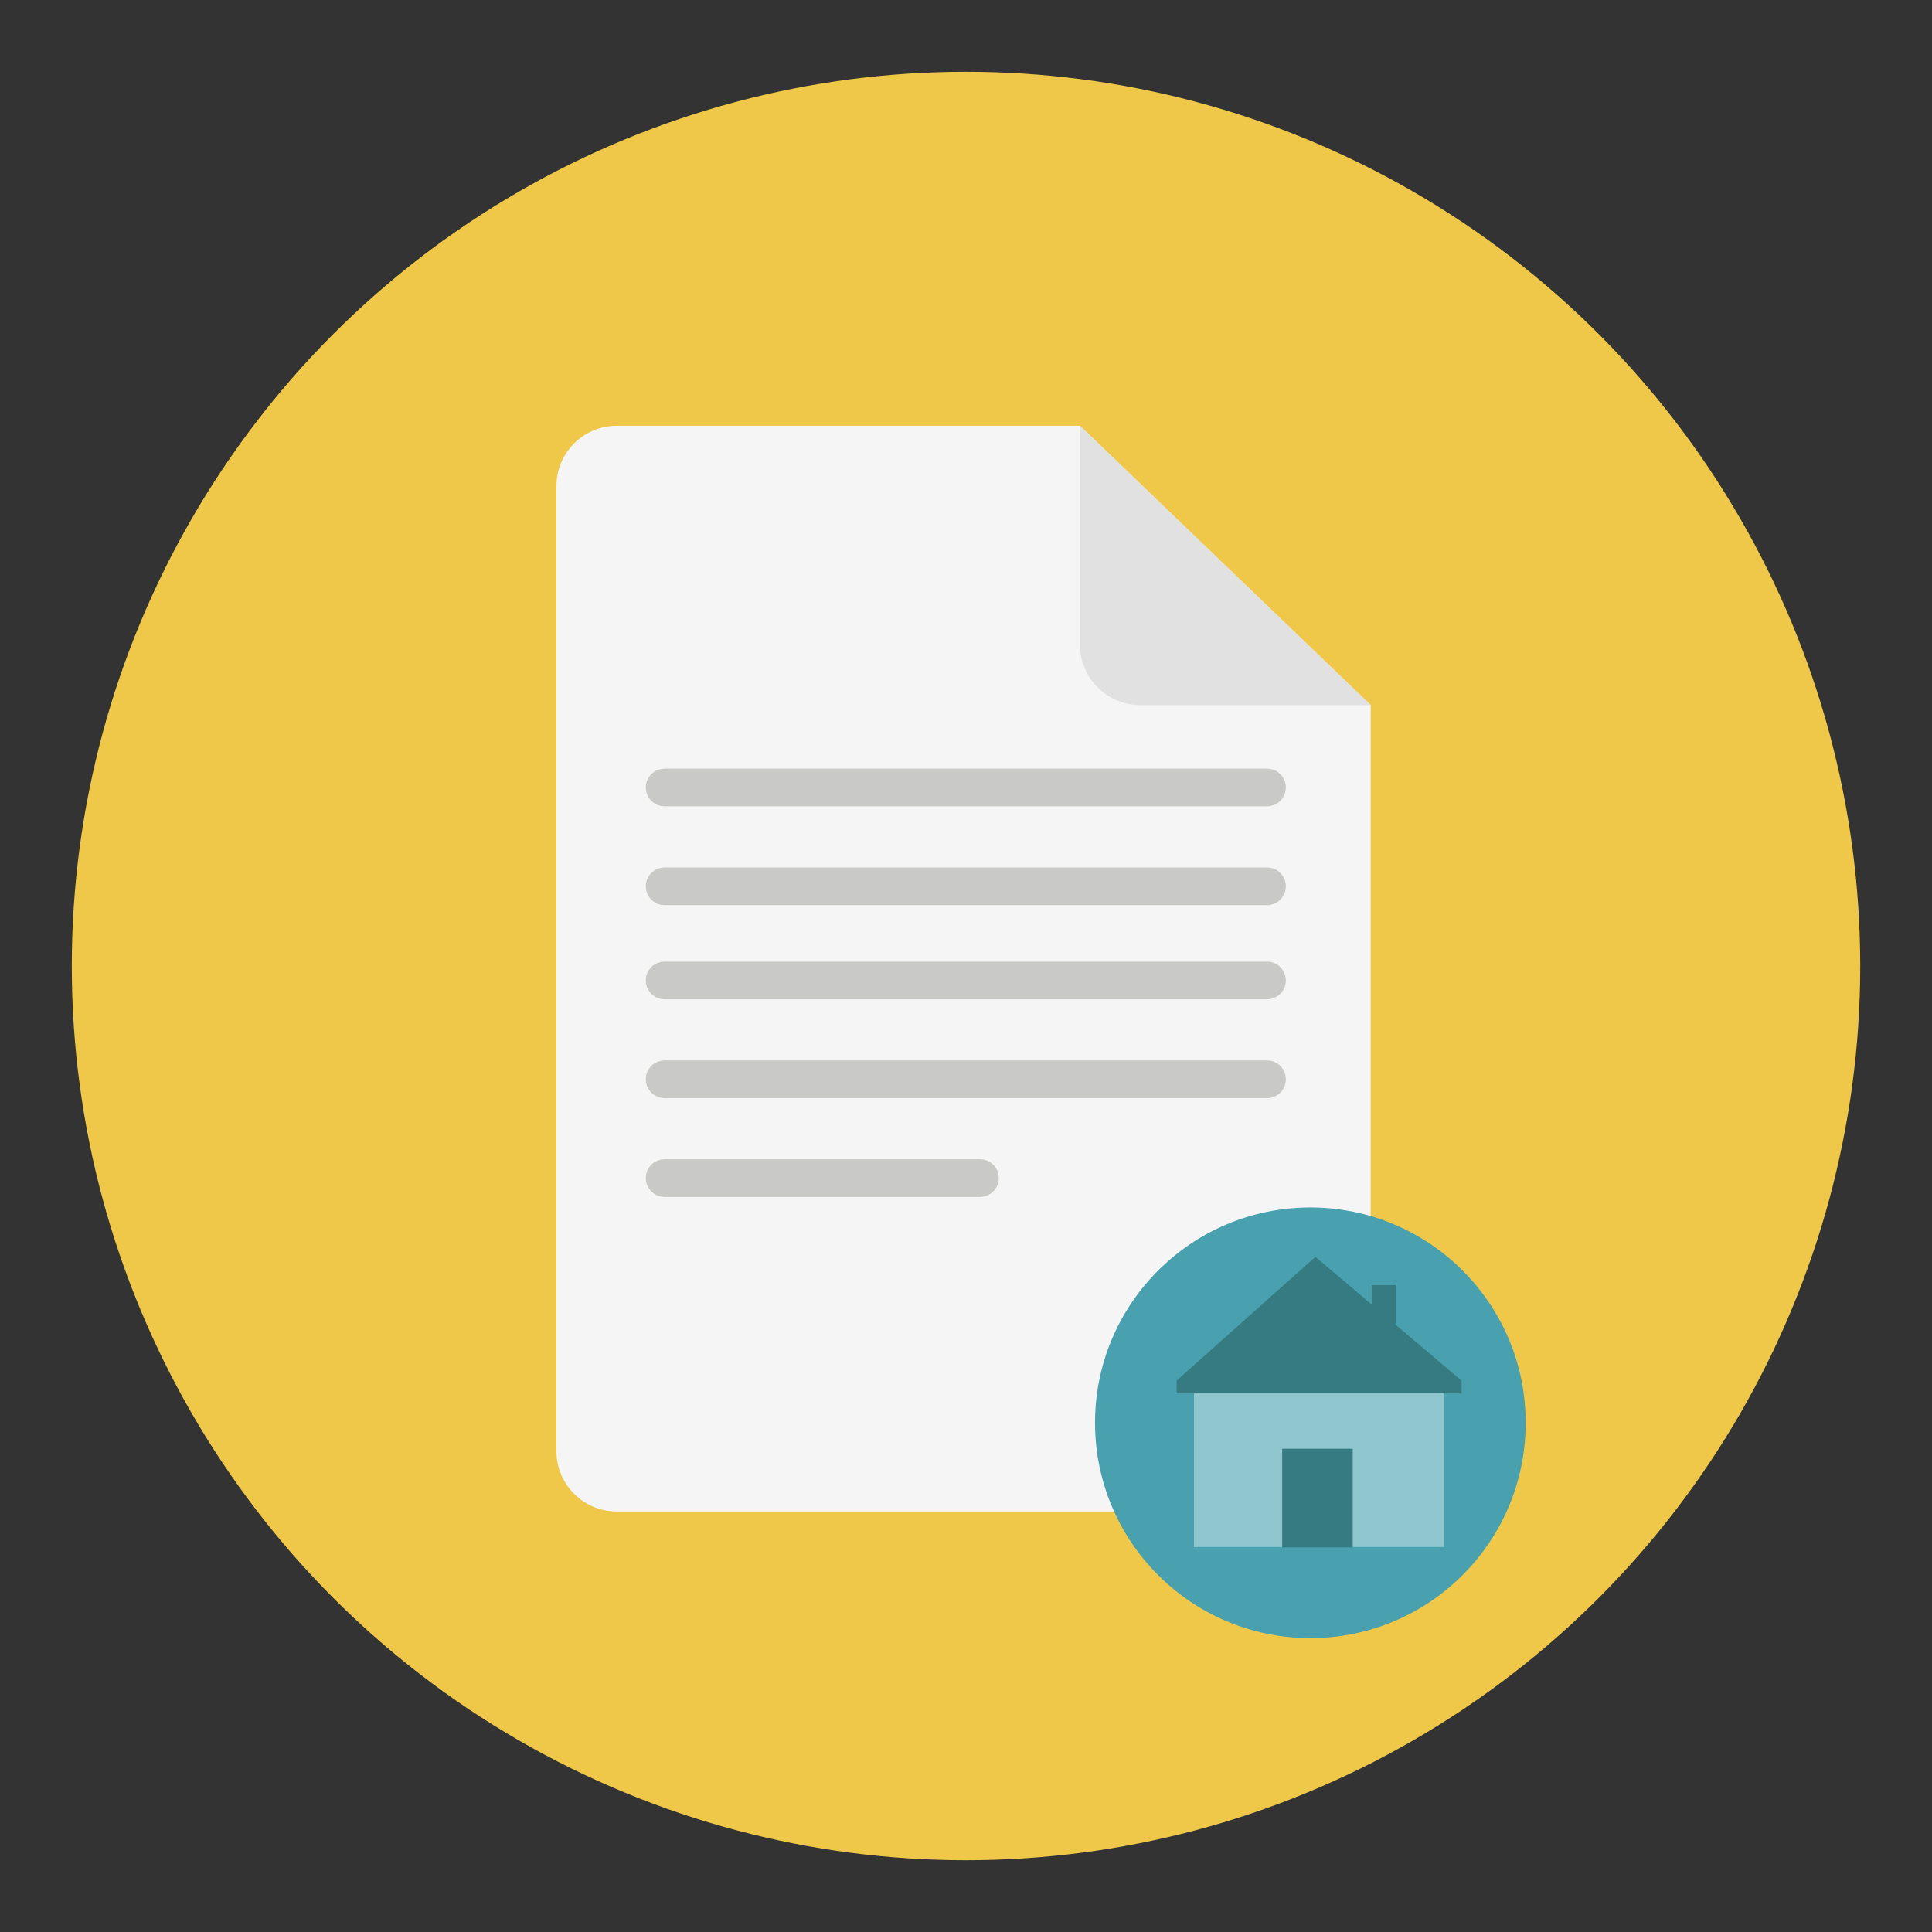 <?xml version="1.0" encoding="utf-8"?>
<!-- Generator: Adobe Illustrator 16.0.0, SVG Export Plug-In . SVG Version: 6.00 Build 0)  -->
<!DOCTYPE svg PUBLIC "-//W3C//DTD SVG 1.1//EN" "http://www.w3.org/Graphics/SVG/1.1/DTD/svg11.dtd">
<svg version="1.1" id="Layer_1" xmlns="http://www.w3.org/2000/svg" xmlns:xlink="http://www.w3.org/1999/xlink" x="0px" y="0px"
	 width="136.833px" height="136.833px" viewBox="0 0 136.833 136.833" style="enable-background:new 0 0 136.833 136.833;"
	 xml:space="preserve">
<rect x="0" y="0" width="136.833" height="136.833" fill="#333333" stroke="none"/>
<style type="text/css">
<![CDATA[
	.st0{fill:#49A0AE;}
	.st1{fill:#E1E1E1;}
	.st2{fill:#E2DDD0;}
	.st3{fill:#4ABC96;}
	.st4{fill:#E7E7D6;}
	.st5{fill:#E7E7E7;}
	.st6{fill:#E84849;}
	.st7{fill:#E8E8E8;}
	.st8{fill:#B42928;}
	.st9{fill:#EAE8E4;}
	.st10{fill:#EBEDEF;}
	.st11{fill:#B9B9BA;}
	.st12{fill:#1FA85B;}
	.st13{fill:#EFC849;}
	.st14{fill:#BB5538;}
	.st15{fill:#BC2C2A;}
	.st16{fill:#F06668;}
	.st17{fill:#F3F0ED;}
	.st18{fill:#F3F4F5;}
	.st19{fill:#F4E028;}
	.st20{fill:#F4F5F5;}
	.st21{fill:#27636D;}
	.st22{fill:#F5F5F5;}
	.st23{fill:#5C9942;}
	.st24{fill:#F7D98B;}
	.st25{fill:#F8E349;}
	.st26{fill:#90C7CF;}
	.st27{fill:#C0B8AA;}
	.st28{fill:#C6C5C5;}
	.st29{fill:#C9C9C8;}
	.st30{opacity:0.7;}
	.st31{fill:#60C3B6;}
	.st32{fill:#FFFFFF;}
	.st33{fill:#626463;}
	.st34{fill:#62C4B5;}
	.st35{fill:none;}
	.st36{fill:#67B8CB;}
	.st37{fill:#CBBD7D;}
	.st38{fill:#CC2027;}
	.st39{fill:#CC3432;}
	.st40{fill:#9ED8D8;}
	.st41{fill:#357180;}
	.st42{fill:#367A82;}
	.st43{fill:#6CC077;}
	.st44{fill:#6FBD44;}
	.st45{fill:#D0B82B;}
	.st46{fill:#3CB881;}
	.st47{fill:#D7D7BF;}
	.st48{fill:#A07238;}
	.st49{fill:#A2D8D4;}
	.st50{fill:#DAC425;}
	.st51{fill:#DBF0F5;}
	.st52{fill:#DCDDD8;}
	.st53{fill:#0EA24A;}
	.st54{fill:#DDA027;}
	.st55{fill:#DFD48A;}
	.st56{fill:#42A392;}
]]>
</style>
<g>
	<g>
		<g>
			<g>
				<circle class="st13" cx="68.417" cy="68.417" r="63.333"/>
			</g>
		</g>
	</g>
	<g>
		<g>
			<g>
				<g>
					<g>
						<path class="st22" d="M43.68,30.155c-2.358,0-4.271,1.913-4.271,4.272v68.351c0,2.359,1.913,4.271,4.271,4.271h49.128
							c2.359,0,4.271-1.912,4.271-4.271v-52.84L76.488,30.155H43.68z"/>
					</g>
				</g>
			</g>
			<g>
				<g>
					<path class="st1" d="M97.08,49.938h-16.32c-2.359,0-4.271-1.912-4.271-4.271V30.155L97.08,49.938z"/>
				</g>
			</g>
			<g>
				<g>
					<path class="st29" d="M91.07,55.772c0,0.736-0.597,1.334-1.334,1.334H47.07c-0.736,0-1.333-0.598-1.333-1.334l0,0
						c0-0.736,0.597-1.334,1.333-1.334h42.666C90.473,54.438,91.07,55.036,91.07,55.772L91.07,55.772z"/>
				</g>
			</g>
			<g>
				<g>
					<path class="st29" d="M91.07,62.772c0,0.736-0.597,1.334-1.334,1.334H47.07c-0.736,0-1.333-0.598-1.333-1.334l0,0
						c0-0.736,0.597-1.334,1.333-1.334h42.666C90.473,61.438,91.07,62.036,91.07,62.772L91.07,62.772z"/>
				</g>
			</g>
			<g>
				<g>
					<path class="st29" d="M91.07,69.439c0,0.736-0.597,1.334-1.334,1.334H47.07c-0.736,0-1.333-0.598-1.333-1.334l0,0
						c0-0.737,0.597-1.333,1.333-1.333h42.666C90.473,68.105,91.07,68.702,91.07,69.439L91.07,69.439z"/>
				</g>
			</g>
			<g>
				<g>
					<path class="st29" d="M91.07,76.439c0,0.736-0.597,1.334-1.334,1.334H47.07c-0.736,0-1.333-0.598-1.333-1.334l0,0
						c0-0.736,0.597-1.334,1.333-1.334h42.666C90.473,75.105,91.07,75.703,91.07,76.439L91.07,76.439z"/>
				</g>
			</g>
			<g>
				<g>
					<path class="st29" d="M69.404,82.105H47.07c-0.736,0-1.333,0.598-1.333,1.334s0.597,1.334,1.333,1.334h22.334
						c0.737,0,1.334-0.598,1.334-1.334S70.141,82.105,69.404,82.105z"/>
				</g>
			</g>
		</g>
		<g>
			<g>
				<g>
					<g>
						<circle class="st0" cx="92.805" cy="100.769" r="15.25"/>
					</g>
				</g>
			</g>
			<g>
				<g>
					<g>
						<g>
							<rect x="84.562" y="97.521" class="st26" width="17.723" height="12.043"/>
						</g>
					</g>
					<g>
						<g>
							<polygon class="st42" points="103.52,97.787 103.518,97.785 103.518,97.779 103.51,97.779 93.164,89.017 83.335,97.779 
								83.333,97.779 83.333,97.781 83.327,97.787 83.333,97.787 83.333,98.687 103.518,98.687 103.518,97.787 							"/>
						</g>
					</g>
				</g>
				<g>
					<g>
						<rect x="97.143" y="91.017" class="st42" width="1.705" height="3.834"/>
					</g>
				</g>
				<g>
					<g>
						<rect x="90.81" y="102.605" class="st42" width="4.998" height="6.988"/>
					</g>
				</g>
			</g>
		</g>
	</g>
</g>
</svg>
